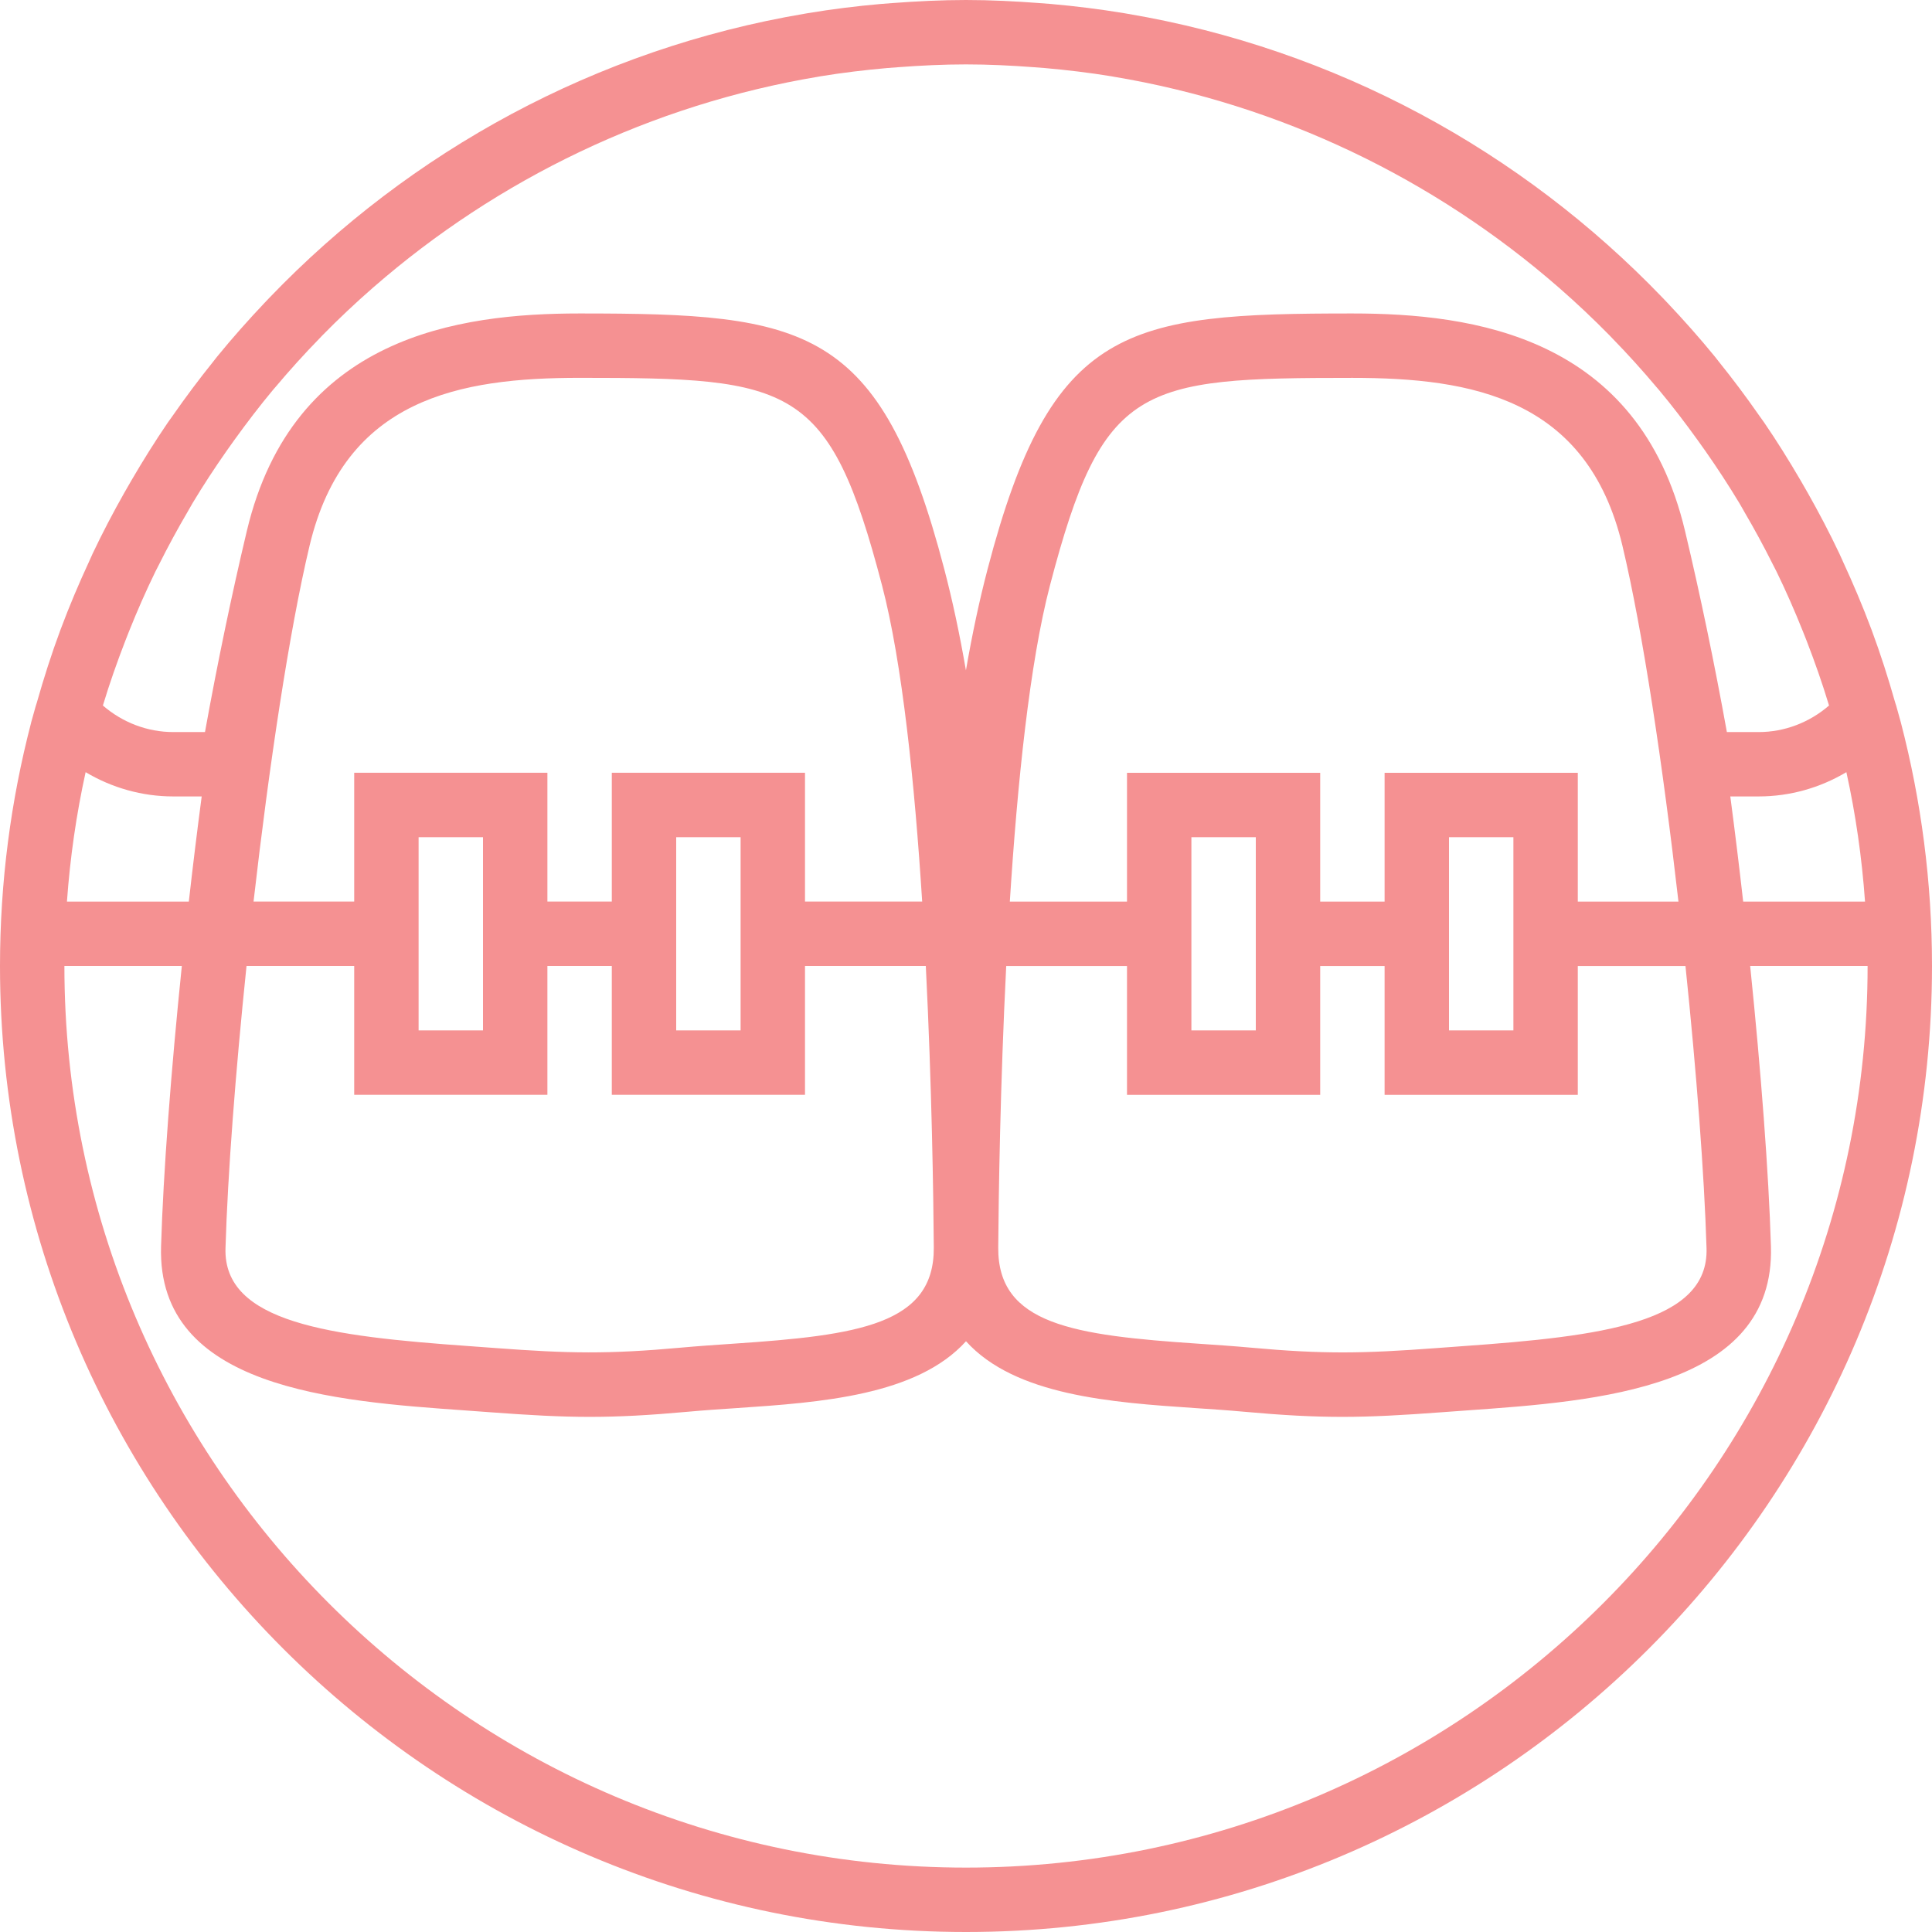 <?xml version="1.0" encoding="iso-8859-1"?>
<!-- Uploaded to: SVG Repo, www.svgrepo.com, Generator: SVG Repo Mixer Tools -->
<!DOCTYPE svg PUBLIC "-//W3C//DTD SVG 1.1//EN" "http://www.w3.org/Graphics/SVG/1.1/DTD/svg11.dtd">
<svg xmlns="http://www.w3.org/2000/svg" xmlns:xlink="http://www.w3.org/1999/xlink" fill="#f59192" height="800px" width="800px" version="1.1" id="Capa_1" viewBox="0 0 60 60" xml:space="preserve">
<path d="M59.034,22.442L59.034,22.442l-0.143-0.516c-0.01-0.035-0.023-0.068-0.033-0.103c-0.217-0.765-0.458-1.52-0.733-2.259  c-0.005-0.015-0.012-0.029-0.017-0.044c-0.263-0.703-0.555-1.391-0.867-2.067c-0.04-0.087-0.077-0.175-0.118-0.261  c-0.305-0.644-0.635-1.272-0.984-1.89c-0.074-0.131-0.149-0.261-0.225-0.391c-0.356-0.609-0.728-1.207-1.125-1.787  c-0.052-0.076-0.107-0.148-0.159-0.223c-0.398-0.572-0.815-1.129-1.251-1.67c-0.041-0.05-0.079-0.103-0.12-0.153  c-0.473-0.58-0.97-1.139-1.483-1.681c-0.048-0.051-0.096-0.101-0.144-0.151c-4.366-4.548-10.144-7.726-16.626-8.82  c-0.033-0.006-0.065-0.012-0.098-0.017c-0.746-0.123-1.501-0.218-2.263-0.285c-0.121-0.011-0.243-0.019-0.364-0.028  C31.526,0.039,30.768,0,30,0s-1.526,0.039-2.28,0.095c-0.121,0.009-0.243,0.017-0.364,0.028c-0.763,0.067-1.518,0.161-2.263,0.285  c-0.033,0.005-0.065,0.012-0.098,0.017c-6.481,1.094-12.26,4.271-16.626,8.82c-0.048,0.05-0.096,0.101-0.144,0.151  c-0.514,0.543-1.011,1.102-1.483,1.681c-0.041,0.05-0.079,0.102-0.12,0.153c-0.436,0.542-0.853,1.099-1.251,1.67  c-0.052,0.075-0.107,0.148-0.159,0.223c-0.397,0.581-0.769,1.178-1.125,1.787c-0.076,0.13-0.151,0.26-0.225,0.391  c-0.349,0.617-0.679,1.246-0.984,1.89C2.837,17.278,2.8,17.367,2.76,17.453c-0.313,0.677-0.605,1.365-0.867,2.067  c-0.005,0.015-0.012,0.029-0.017,0.044c-0.275,0.739-0.516,1.494-0.733,2.259c-0.01,0.035-0.024,0.068-0.033,0.103l-0.144,0.515  l0.001,0.001C0.337,24.858,0,27.39,0,30c0,16.542,13.458,30,30,30s30-13.458,30-30C60,27.39,59.663,24.858,59.034,22.442z   M52.998,38.765c0.071,2.315-3.244,2.735-7.586,3.042l-0.79,0.058c-2.29,0.171-3.508,0.194-5.782-0.013  c-0.523-0.048-1.063-0.084-1.607-0.121c-3.89-0.262-6.25-0.594-6.232-2.989c0.012-1.616,0.061-5.025,0.248-8.741H35v4h6v-4h2v4h6v-4  h3.344C52.687,33.306,52.929,36.478,52.998,38.765z M29,38.741c0.018,2.396-2.343,2.728-6.232,2.989  c-0.544,0.037-1.084,0.073-1.607,0.121c-2.275,0.207-3.493,0.184-5.782,0.013l-0.79-0.058c-4.342-0.307-7.657-0.727-7.586-3.042  C7.071,36.478,7.313,33.306,7.656,30H11v4h6v-4h2v4h6v-4h3.752C28.939,33.717,28.988,37.125,29,38.741z M2.659,23.98  c0.819,0.488,1.756,0.754,2.721,0.754h0.884c-0.142,1.073-0.276,2.168-0.4,3.266H2.079C2.177,26.631,2.371,25.288,2.659,23.98z   M3.2,21.896c0.205-0.679,0.439-1.343,0.692-1.996c0.04-0.102,0.08-0.203,0.12-0.305c0.251-0.627,0.521-1.243,0.815-1.845  c0.039-0.08,0.082-0.157,0.121-0.237c0.273-0.545,0.563-1.079,0.869-1.602c0.056-0.097,0.11-0.195,0.167-0.291  c0.331-0.551,0.682-1.086,1.049-1.61c0.08-0.114,0.16-0.227,0.241-0.339c0.386-0.535,0.785-1.059,1.206-1.564  c0.022-0.026,0.045-0.051,0.067-0.077c0.445-0.53,0.909-1.042,1.391-1.536c0.022-0.023,0.044-0.047,0.066-0.07  c0.506-0.516,1.032-1.012,1.576-1.487c0.005-0.004,0.009-0.008,0.014-0.012c3.868-3.372,8.642-5.679,13.824-6.544  c0.018-0.003,0.036-0.007,0.054-0.01c0.687-0.113,1.382-0.196,2.082-0.258c0.118-0.01,0.237-0.018,0.356-0.027  C28.603,2.034,29.299,2,30,2s1.397,0.034,2.088,0.086c0.119,0.009,0.238,0.017,0.356,0.027c0.7,0.062,1.395,0.145,2.082,0.258  c0.018,0.003,0.036,0.007,0.054,0.01c5.182,0.865,9.957,3.172,13.824,6.544c0.005,0.004,0.009,0.008,0.014,0.012  c0.544,0.475,1.069,0.971,1.576,1.487c0.022,0.023,0.044,0.047,0.066,0.07c0.482,0.494,0.946,1.007,1.391,1.536  c0.022,0.026,0.045,0.051,0.067,0.077c0.421,0.504,0.82,1.028,1.205,1.563c0.082,0.113,0.163,0.227,0.243,0.341  c0.366,0.524,0.717,1.059,1.048,1.609c0.058,0.096,0.111,0.194,0.167,0.291c0.306,0.523,0.596,1.057,0.869,1.602  c0.04,0.079,0.082,0.157,0.121,0.237c0.294,0.602,0.564,1.219,0.815,1.846c0.041,0.101,0.08,0.202,0.12,0.303  c0.253,0.654,0.487,1.318,0.692,1.997c0.001,0.005,0.003,0.01,0.004,0.015c-0.61,0.528-1.383,0.824-2.184,0.824h-0.988  c-0.384-2.127-0.83-4.271-1.301-6.25c-1.44-6.051-6.587-6.75-10.332-6.75c-7.027,0-9.345,0.361-11.326,7.938  c-0.255,0.974-0.478,2.016-0.673,3.146c-0.195-1.13-0.418-2.172-0.673-3.146c-1.981-7.577-4.299-7.938-11.326-7.938  c-3.745,0-8.892,0.699-10.332,6.75c-0.471,1.979-0.917,4.123-1.301,6.25H5.38c-0.8,0-1.574-0.296-2.184-0.824  C3.198,21.906,3.199,21.901,3.2,21.896z M9.614,16.947c1.091-4.581,4.676-5.213,8.387-5.213c6.609,0,7.752,0.178,9.391,6.444  c0.631,2.412,1.013,6.139,1.247,9.821H25v-4h-6v4h-2v-4h-6v4H7.874C8.356,23.794,8.98,19.61,9.614,16.947z M23,26v6h-2v-6H23z   M15,26v6h-2v-6H15z M37,32v-6h2v6H37z M45,32v-6h2v6H45z M49,28v-4h-6v4h-2v-4h-6v4h-3.639c0.234-3.682,0.616-7.41,1.247-9.821  c1.639-6.267,2.781-6.444,9.391-6.444c3.711,0,7.296,0.632,8.387,5.213C51.02,19.61,51.644,23.794,52.126,28H49z M53.736,24.734  h0.884c0.965,0,1.902-0.266,2.721-0.754c0.288,1.308,0.482,2.651,0.579,4.02h-3.784C54.012,26.903,53.878,25.808,53.736,24.734z   M30,58C14.561,58,2,45.439,2,30h3.647c-0.338,3.288-0.576,6.429-0.645,8.704c-0.135,4.42,5.401,4.812,9.444,5.098l0.783,0.057  c1.219,0.091,2.15,0.143,3.087,0.143c0.913,0,1.831-0.049,3.025-0.157c0.509-0.047,1.033-0.082,1.561-0.117  c2.568-0.174,5.573-0.385,7.098-2.074c1.525,1.689,4.53,1.9,7.098,2.074c0.527,0.035,1.052,0.07,1.561,0.117  c1.194,0.108,2.112,0.157,3.025,0.157c0.937,0,1.868-0.052,3.087-0.143l0.783-0.057c4.043-0.286,9.579-0.678,9.444-5.098  c-0.069-2.275-0.307-5.416-0.645-8.704H58C58,45.439,45.439,58,30,58z" fill="#f59192"/>
</svg>
